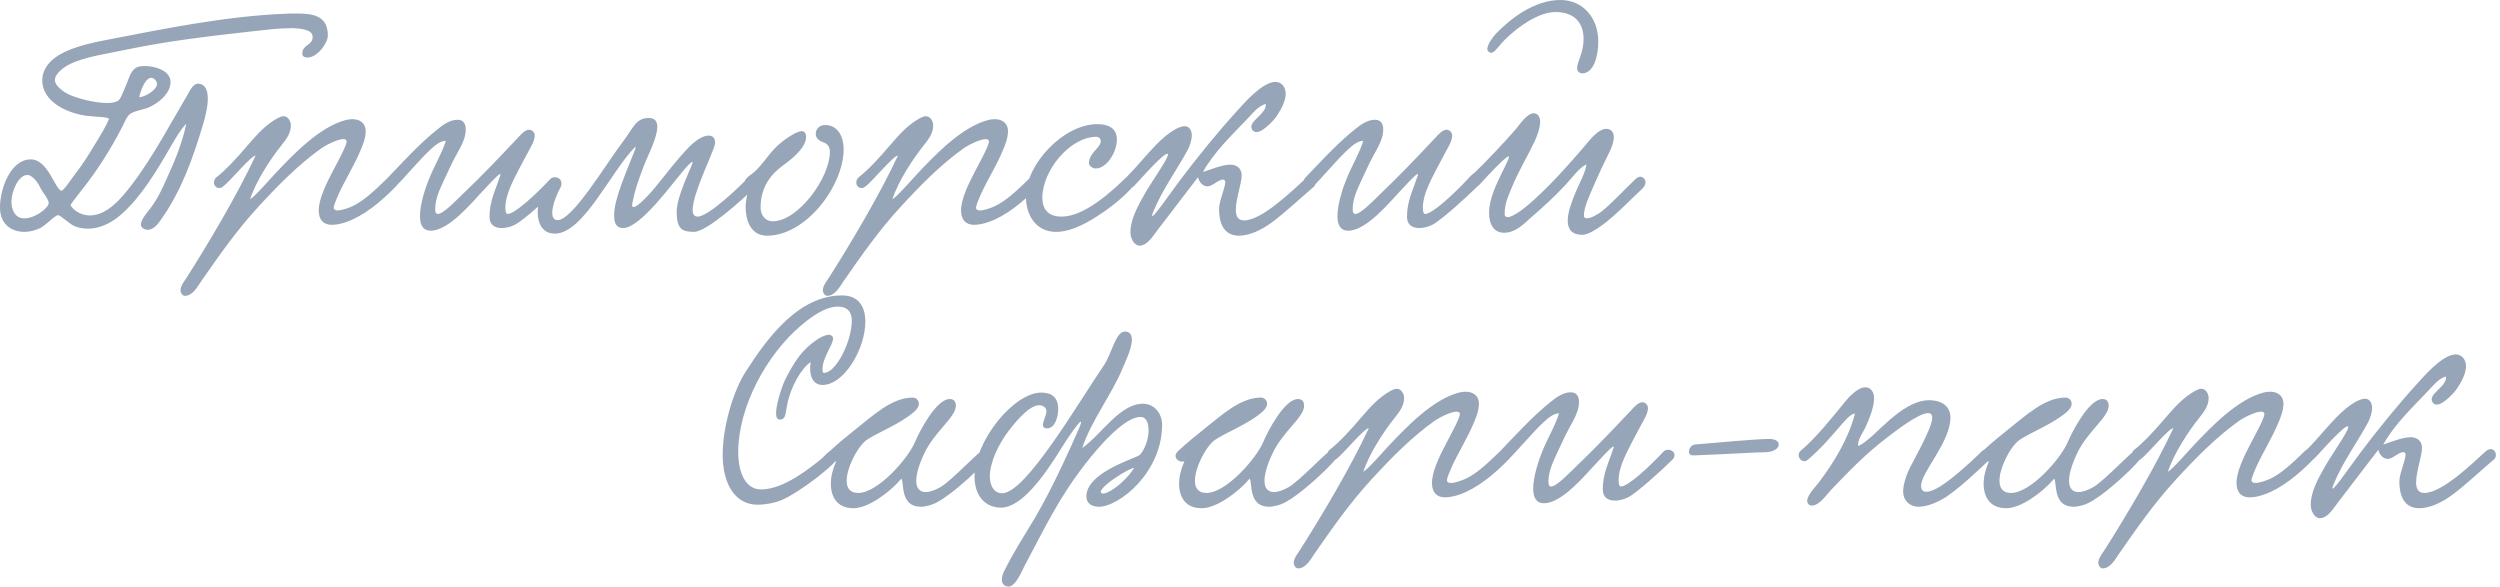<?xml version="1.0" encoding="UTF-8"?> <svg xmlns="http://www.w3.org/2000/svg" width="477" height="112" viewBox="0 0 477 112" fill="none"><path d="M35.56 23.576C34.16 25.088 33.544 26.376 32.648 27.832C30.072 32.312 27.048 37.408 23.352 40.712C21.84 42.112 19.488 43.624 16.8 43.624C16.016 43.624 15.12 43.512 14.28 43.176C13.384 42.84 11.536 41.048 11.088 41.048C10.472 41.048 8.736 43.008 7.672 43.512C6.72 43.96 5.656 44.24 4.648 44.24C2.24 44.24 -1.43051e-06 42.84 -1.43051e-06 39.592C-1.43051e-06 36.008 2.016 30.408 5.88 30.408C9.128 30.408 10.416 35.952 11.704 36.4C12.04 36.512 13.664 34.104 14.168 33.432C15.904 31.192 16.8 29.736 18.76 26.488C19.264 25.648 20.328 23.912 20.776 22.736C20.944 22.288 17.976 22.288 16.744 22.12C13.272 21.728 8.064 19.656 8.064 15.288C8.064 13.72 8.904 12.208 10.472 11.032C12.88 9.24 16.576 8.344 20.328 7.616C30.8 5.6 42.952 3.08 54.264 2.632C55.104 2.576 55.888 2.576 56.672 2.576C59.976 2.576 62.552 3.136 62.552 6.776C62.552 8.232 60.536 10.976 58.688 10.976C58.24 10.976 57.68 10.864 57.68 10.192C57.68 8.456 59.808 8.68 59.64 6.888C59.528 5.6 57.176 5.376 55.496 5.376C53.032 5.376 50.568 5.712 47.992 5.992C39.48 6.944 31.976 7.84 24.136 9.464C20.496 10.248 16.184 10.808 13.272 12.264C12.264 12.768 10.472 14 10.472 15.288C10.472 16.408 12.264 17.584 12.824 17.864C14.112 18.592 17.864 19.656 20.44 19.656C21.336 19.656 22.12 19.488 22.568 19.208C23.016 18.928 23.464 17.584 23.968 16.464C24.472 15.4 24.864 13.384 26.152 12.824C26.544 12.656 27.104 12.6 27.664 12.6C29.736 12.6 32.536 13.552 32.536 15.624C32.536 17.92 30.128 19.712 28.504 20.44C27.44 20.944 25.928 21.056 24.92 21.672C24.136 22.176 23.744 23.464 23.128 24.584C21 28.672 18.536 32.536 15.792 36.008C15.176 36.848 14 38.248 13.496 39.032C13.328 39.312 14.784 41.104 17.136 41.104C20.496 41.104 23.24 37.744 25.2 35.168C29.12 30.072 32.872 22.96 35.392 18.76C36.008 17.808 36.68 15.96 37.8 15.96C39.2 16.016 39.648 17.304 39.648 18.816C39.648 20.608 39.032 22.736 38.752 23.688C36.736 30.52 34.44 36.68 30.688 41.944C30.128 42.784 29.232 43.848 28.224 43.848C27.664 43.848 26.88 43.512 26.88 42.84C26.88 41.72 28.616 39.984 29.288 38.92C30.24 37.52 31.024 35.84 31.752 34.216C33.264 30.912 34.72 27.496 35.56 23.576ZM26.544 18.536C27.496 18.592 29.96 17.192 29.96 16.016C29.96 15.512 29.4 14.84 28.84 14.84C28.056 14.84 27.16 16.128 26.544 18.536ZM7.616 35.672C7.056 34.44 5.936 33.376 5.264 33.376C3.472 33.376 2.184 36.568 2.184 38.472C2.184 39.928 2.8 41.664 4.648 41.664C6.776 41.664 9.352 39.592 9.296 38.696C9.24 37.912 8.12 36.736 7.616 35.672ZM47.711 38.024C48.663 37.464 51.183 34.552 52.527 33.096C56.111 29.288 61.039 24.192 65.967 22.904C66.415 22.792 66.863 22.736 67.255 22.736C68.599 22.736 69.775 23.464 69.775 25.032C69.775 26.264 69.215 27.72 68.823 28.616C67.535 31.696 65.743 34.496 64.567 37.128C64.287 37.8 63.671 39.144 63.671 39.648C63.671 39.984 64.007 40.152 64.399 40.152C65.239 40.152 66.583 39.648 67.199 39.368C69.271 38.416 71.343 36.512 73.919 33.992C74.927 33.04 76.495 34.552 75.599 35.504C72.631 38.584 69.327 41.216 66.135 42.336C65.351 42.616 64.287 42.896 63.335 42.896C61.711 42.896 60.815 41.944 60.815 40.152C60.815 37.968 62.215 35.112 63.559 32.536C64.231 31.248 66.135 27.832 66.135 26.992C66.135 26.712 65.911 26.544 65.519 26.544C64.511 26.544 62.495 27.496 61.487 28.168C56.951 31.36 52.919 35.504 49.167 39.592C45.079 44.072 41.943 48.552 38.359 53.704C37.687 54.712 36.735 56.448 35.279 56.448C34.831 56.448 34.439 55.888 34.439 55.384C34.439 54.6 35.111 53.704 35.503 53.144C39.815 46.368 45.247 37.24 48.775 29.68C47.935 29.68 43.903 34.552 42.671 35.504C41.495 36.568 40.207 35.168 41.159 33.936C43.231 32.312 45.247 30.072 47.207 27.776C49.279 25.368 50.679 23.856 52.919 22.568C53.367 22.344 53.759 22.176 54.095 22.176C54.935 22.176 55.495 23.072 55.495 23.968C55.495 25.424 54.599 26.6 53.703 27.72C51.687 30.24 48.887 34.44 47.711 38.024ZM105.105 34.048C106.281 33.32 107.905 34.496 106.617 35.784C104.545 37.8 99.897 42.056 98.217 42.896C97.433 43.288 96.537 43.512 95.753 43.512C94.409 43.512 93.401 42.896 93.401 41.384C93.401 38.36 94.521 36.344 95.473 33.432C95.529 33.32 95.473 33.208 95.417 33.208C95.025 33.208 92.617 35.952 91.889 36.68C90.041 38.64 85.617 44.016 82.201 44.016C80.633 44.016 80.129 42.84 80.129 41.216C80.129 38.808 81.305 35.448 81.921 33.992C82.929 31.528 84.385 29.12 85.057 26.88C83.881 26.824 82.593 28.112 81.809 28.84C80.185 30.352 76.993 34.104 75.313 35.784C74.081 36.344 73.129 35.112 73.913 33.992C75.817 32.032 80.073 27.328 83.377 24.752C84.385 23.912 85.785 22.848 87.297 22.848C88.417 22.848 88.865 23.632 88.865 24.696C88.865 27.104 87.073 29.176 85.841 31.976C85.169 33.432 84.385 35 83.769 36.512C83.377 37.52 83.041 38.584 83.041 39.928C83.041 40.32 83.097 40.824 83.545 40.824C84.609 40.824 87.185 38.08 88.305 37.016C91.777 33.712 95.305 30.016 98.833 26.264C99.337 25.704 100.177 24.752 100.961 24.752C101.521 24.752 102.025 25.256 102.025 25.872C102.025 26.88 101.185 28.224 100.849 28.84C100.121 30.184 99.505 31.36 98.945 32.424C97.825 34.608 96.425 37.24 96.425 39.592C96.425 39.872 96.425 40.824 96.873 40.824C98.161 40.824 102.025 37.352 105.105 34.048ZM142.549 34.104C143.669 33.208 145.069 34.496 144.117 35.672C141.709 38.024 134.877 44.24 132.413 44.24C130.117 44.24 129.109 43.68 129.109 40.376C129.109 38.416 130.341 35.28 132.021 31.416C132.637 30.016 131.069 31.696 130.173 32.816C128.325 34.944 122.165 43.512 118.917 43.512C117.517 43.512 117.181 42.448 117.181 41.16C117.069 38.08 119.813 32.088 121.101 28.728C121.213 28.448 121.269 28.224 121.269 28.112C121.269 28.056 121.213 28 121.213 28C116.509 32.76 111.301 44.576 105.869 44.576C100.269 44.576 102.901 33.88 106.037 33.88C106.765 33.88 107.493 34.776 106.933 35.784C105.645 38.136 104.525 41.776 106.261 42C109.061 42.336 115.725 31.136 118.637 27.328C120.821 24.528 121.213 22.512 123.789 22.512C125.021 22.512 125.413 23.24 125.413 24.248C125.357 26.6 123.285 30.24 122.613 32.256C121.605 34.888 121.045 36.736 120.653 38.752C120.205 41.048 123.565 37.52 125.021 35.728C127.373 32.872 128.661 31.024 131.405 28.112C132.133 27.384 133.757 25.872 135.213 25.872C136.053 25.872 136.445 26.376 136.445 27.328C136.389 28.84 129.781 41.328 133.085 41.328C135.269 41.328 141.429 35.28 142.549 34.104ZM157.44 23.856C159.904 23.856 160.968 26.152 160.968 28.448C160.968 35.392 153.856 44.968 146.352 44.968C143.104 44.968 142.264 41.832 142.264 39.424C142.264 38.36 142.6 37.352 142.6 36.624C142.6 35.952 142.04 35.84 142.04 34.944C142.04 33.88 143.384 33.432 144.392 32.368C146.52 30.184 147.192 28.224 150.72 25.984C151.224 25.704 152.232 25.032 152.96 25.032C153.464 25.032 153.8 25.368 153.8 26.152C153.8 28.392 150.384 30.856 149.376 31.584C147.36 33.04 145.12 35.448 145.12 39.592C145.12 41.048 146.016 42.224 147.416 42.224C152.288 42.224 158.336 33.936 158.336 29.008C158.336 28.224 158.112 27.496 157.104 27.16C156.32 26.88 155.648 26.432 155.648 25.536C155.648 24.584 156.376 23.856 157.44 23.856ZM170.266 38.024C171.218 37.464 173.738 34.552 175.082 33.096C178.666 29.288 183.594 24.192 188.522 22.904C188.97 22.792 189.418 22.736 189.81 22.736C191.154 22.736 192.33 23.464 192.33 25.032C192.33 26.264 191.77 27.72 191.378 28.616C190.09 31.696 188.298 34.496 187.122 37.128C186.842 37.8 186.226 39.144 186.226 39.648C186.226 39.984 186.562 40.152 186.954 40.152C187.794 40.152 189.138 39.648 189.754 39.368C191.826 38.416 193.898 36.512 196.474 33.992C197.482 33.04 199.05 34.552 198.154 35.504C195.186 38.584 191.882 41.216 188.69 42.336C187.906 42.616 186.842 42.896 185.89 42.896C184.266 42.896 183.37 41.944 183.37 40.152C183.37 37.968 184.77 35.112 186.114 32.536C186.786 31.248 188.69 27.832 188.69 26.992C188.69 26.712 188.466 26.544 188.074 26.544C187.066 26.544 185.05 27.496 184.042 28.168C179.506 31.36 175.474 35.504 171.722 39.592C167.634 44.072 164.498 48.552 160.914 53.704C160.242 54.712 159.29 56.448 157.834 56.448C157.386 56.448 156.994 55.888 156.994 55.384C156.994 54.6 157.666 53.704 158.058 53.144C162.37 46.368 167.802 37.24 171.33 29.68C170.49 29.68 166.458 34.552 165.226 35.504C164.05 36.568 162.762 35.168 163.714 33.936C165.786 32.312 167.802 30.072 169.762 27.776C171.834 25.368 173.234 23.856 175.474 22.568C175.922 22.344 176.314 22.176 176.65 22.176C177.49 22.176 178.05 23.072 178.05 23.968C178.05 25.424 177.154 26.6 176.258 27.72C174.242 30.24 171.442 34.44 170.266 38.024ZM213.1 26.6C213.1 29.064 211.14 32.144 209.068 32.144C208.452 32.144 207.78 31.64 207.78 31.136C207.78 29.12 210.02 28.224 210.02 26.936C210.02 26.264 209.46 26.096 209.236 26.096C204.14 26.096 198.876 32.536 198.876 37.744C198.876 39.76 199.884 41.328 202.516 41.328C205.708 41.328 209.74 38.864 214.668 34.048C215.452 33.32 217.132 34.384 216.068 35.672C215.06 36.904 212.652 39.088 210.076 40.768C208.004 42.168 204.644 44.24 201.508 44.24C197.756 44.24 195.74 41.216 195.74 37.408C195.74 31.472 202.796 23.688 209.404 23.688C211.476 23.688 213.1 24.472 213.1 26.6ZM241.504 19.824C240.104 20.216 239.096 21.504 238.144 22.512C235.288 25.536 231.648 28.952 229.52 32.816C231.088 32.312 233.216 31.416 234.784 31.416C235.792 31.416 236.912 31.976 236.912 33.488C236.912 34.944 235.792 37.968 235.792 40.04C235.792 41.216 236.184 42.056 237.36 42.056C240.832 42.056 246.768 36.176 248.952 34.216C250.632 32.704 251.584 34.888 250.632 35.672C248.56 37.408 244.92 40.824 242.568 42.504C240.664 43.904 238.368 44.968 236.408 44.968C234.224 44.968 232.6 43.624 232.6 39.816C232.6 38.36 233.776 35.84 233.776 34.776C233.776 34.552 233.72 34.272 233.328 34.272C232.432 34.272 231.312 35.56 230.416 35.56C229.576 35.56 228.848 34.888 228.568 33.824C226.328 36.736 223.528 40.432 221.064 43.624C220 44.968 218.992 46.872 217.368 46.872C216.64 46.872 215.688 45.808 215.688 44.296C215.688 41.776 217.144 39.256 218.432 36.96C219.776 34.552 224.256 28.392 222.408 29.456C221.12 30.184 217.424 34.384 216.472 35.392C215.016 36.904 213.504 35.168 215.072 33.656C216.976 31.808 220.112 27.776 222.352 25.984C222.968 25.48 224.76 24.08 226.048 24.08C226.944 24.08 227.392 24.92 227.392 25.816C227.392 26.768 227 27.832 226.664 28.504C224.48 32.592 221.848 36.008 220.056 40.376C218.712 43.624 223.36 36.736 225.152 34.384C228.4 30.072 232.432 25.088 236.128 21.056C237.192 19.88 240.832 15.624 243.352 15.624C244.528 15.624 245.312 16.632 245.312 17.864C245.312 19.152 244.584 20.664 243.576 22.176C243.464 22.4 241.168 25.2 239.712 25.2C239.208 25.2 238.76 24.752 238.76 24.192C238.76 22.848 241.728 21.56 241.504 19.824ZM280.16 34.048C281.336 33.32 282.96 34.496 281.672 35.784C279.6 37.8 274.952 42.056 273.272 42.896C272.488 43.288 271.592 43.512 270.808 43.512C269.464 43.512 268.456 42.896 268.456 41.384C268.456 38.36 269.576 36.344 270.528 33.432C270.584 33.32 270.528 33.208 270.472 33.208C270.08 33.208 267.672 35.952 266.944 36.68C265.096 38.64 260.672 44.016 257.256 44.016C255.688 44.016 255.184 42.84 255.184 41.216C255.184 38.808 256.36 35.448 256.976 33.992C257.984 31.528 259.44 29.12 260.112 26.88C258.936 26.824 257.648 28.112 256.864 28.84C255.24 30.352 252.048 34.104 250.368 35.784C249.136 36.344 248.184 35.112 248.968 33.992C250.872 32.032 255.128 27.328 258.432 24.752C259.44 23.912 260.84 22.848 262.352 22.848C263.472 22.848 263.92 23.632 263.92 24.696C263.92 27.104 262.128 29.176 260.896 31.976C260.224 33.432 259.44 35 258.824 36.512C258.432 37.52 258.096 38.584 258.096 39.928C258.096 40.32 258.152 40.824 258.6 40.824C259.664 40.824 262.24 38.08 263.36 37.016C266.832 33.712 270.36 30.016 273.888 26.264C274.392 25.704 275.232 24.752 276.016 24.752C276.576 24.752 277.08 25.256 277.08 25.872C277.08 26.88 276.24 28.224 275.904 28.84C275.176 30.184 274.56 31.36 274 32.424C272.88 34.608 271.48 37.24 271.48 39.592C271.48 39.872 271.48 40.824 271.928 40.824C273.216 40.824 277.08 37.352 280.16 34.048ZM297.724 0C301.98 0 304.948 3.36 304.948 7.896C304.948 8.68 304.892 9.464 304.724 10.36C304.22 13.048 302.988 14 301.924 14C301.42 14 300.916 13.664 300.916 13.048C300.916 12.376 301.308 11.424 301.532 10.752C301.924 9.632 302.148 8.512 302.148 7.448C302.148 4.648 300.692 2.296 296.772 2.296C293.524 2.296 289.604 5.152 287.252 7.448C285.796 8.904 285.18 10.08 284.508 10.08C284.172 10.08 283.78 9.744 283.78 9.352C283.78 8.512 284.788 7.112 285.46 6.384C288.092 3.696 292.628 0 297.724 0ZM286.748 32.592L287.028 32.032C287.42 31.248 287.924 30.128 287.924 29.96C287.924 29.904 287.868 29.848 287.812 29.848C287.252 29.848 283.668 33.712 282.604 34.888C282.492 35.056 281.596 36.008 280.868 36.008C280.364 36.008 279.916 35.392 279.916 34.832C279.916 33.936 281.036 33.208 281.372 32.928C283.22 31.192 287.308 26.88 289.268 24.584C289.884 23.856 291.34 21.616 292.628 21.616C293.468 21.616 293.86 22.4 293.86 23.24C293.86 24.528 293.132 26.264 292.852 26.88C291.284 30.184 289.772 32.536 288.372 35.952C287.812 37.352 287.084 38.752 287.084 40.824C287.084 41.216 287.308 41.44 287.644 41.44C288.876 41.44 291.676 39.088 292.852 37.968C296.044 35.056 299.124 31.64 302.148 28.112C302.988 27.16 304.78 24.584 306.516 24.584C307.356 24.584 307.916 25.2 307.916 26.152C307.916 27.048 307.524 28.056 307.188 28.784C306.18 30.8 305.004 33.264 304.052 35.504C303.38 37.072 302.204 39.536 302.204 41.104C302.204 41.496 302.428 41.664 302.764 41.664C303.604 41.664 305.06 40.768 305.62 40.32C307.412 38.92 309.988 36.12 311.948 34.272C312.34 33.88 312.676 33.712 312.956 33.712C313.46 33.712 313.964 34.216 313.964 34.776C313.964 35.28 313.628 35.728 313.46 35.896C311.164 38.024 308.084 41.272 305.62 43.008C304.556 43.792 302.988 44.8 301.924 44.8C299.796 44.8 299.124 43.624 299.124 42.112C299.124 40.488 299.908 38.472 300.468 37.072C301.196 35.224 302.428 33.152 302.708 31.36C301.308 31.976 299.908 33.992 298.788 35.168C296.66 37.464 294.644 39.312 292.068 41.552C290.668 42.784 289.156 44.408 286.972 44.408C285.124 44.408 284.116 42.952 284.116 40.6C284.116 37.968 285.516 35.112 286.748 32.592ZM154.687 69.08C152.951 70.2 150.711 73.896 150.095 77.76C149.871 78.992 149.871 80.056 148.807 80.056C148.247 80.056 148.079 79.552 148.079 78.824C148.079 76.864 149.423 73.168 149.815 72.44C151.551 69.024 152.895 66.896 155.751 64.88C156.311 64.488 157.431 63.872 158.159 63.872C158.495 63.872 158.943 64.096 158.943 64.6C158.943 65.832 156.927 68.184 156.927 70.48C156.927 70.984 157.039 71.152 157.207 71.152C159.559 71.152 162.527 65.048 162.527 61.184C162.527 59.504 161.687 58.496 159.839 58.496C157.207 58.496 154.127 61.016 153.063 61.912C146.119 67.68 140.855 77.816 140.855 86.216C140.855 90.136 142.199 93.384 145.223 93.384C149.591 93.384 154.687 89.184 156.703 87.56C157.263 87.112 158.215 85.824 159.055 85.768C159.559 85.768 160.063 86.496 160.063 86.944C160.063 88.176 152.559 94 149.031 95.456C147.967 95.904 146.175 96.296 144.551 96.296C140.071 96.296 137.887 92.04 137.887 86.776C137.887 81.232 140.015 74.456 142.199 71.04C146.455 64.376 152.391 56.368 160.679 56.368C163.871 56.368 165.103 58.552 165.103 61.408C165.103 66.448 161.127 73.448 156.927 73.448C154.855 73.448 154.295 71.208 154.687 69.08ZM159.532 88.008C158.916 88.288 157.852 87.784 157.852 87C157.852 86.72 158.02 86.328 158.412 85.992C160.036 84.48 162.052 82.856 163.116 82.016C166.7 79.16 170.228 75.856 174.148 75.856C174.876 75.856 175.324 76.472 175.324 77.032C175.324 77.984 174.148 78.824 173.308 79.44C170.62 81.4 166.14 83.136 164.908 84.312C163.452 85.656 161.548 89.296 161.548 91.704C161.548 93.048 162.108 94.056 163.732 94.056C167.54 94.056 173.252 87.448 174.54 84.424C175.436 82.296 178.628 76.136 181.204 76.136C181.932 76.136 182.38 76.528 182.38 77.424C182.38 79.608 178.348 82.296 176.388 86.44C175.268 88.792 174.82 90.528 174.82 91.76C174.82 93.216 175.548 93.888 176.612 93.888C177.396 93.888 178.348 93.552 179.356 92.992C181.652 91.704 187.084 85.712 187.812 85.712C188.316 85.712 188.876 86.272 188.876 86.776C188.876 87.728 181.092 95.12 177.9 96.24C177.06 96.52 176.332 96.688 175.716 96.688C171.74 96.688 172.524 92.264 172.02 91.368C172.02 91.312 171.852 91.424 171.796 91.536C169.892 93.776 165.748 96.968 162.836 96.968C159.7 96.968 158.524 94.784 158.524 92.264C158.524 90.92 158.916 89.464 159.476 88.176L159.532 88.008ZM206.496 85.488C210.304 82.744 213.664 77.032 218.088 77.032C220.272 77.032 221.728 78.936 221.728 81.008C221.728 90.248 213.44 96.688 209.688 96.688C208.064 96.688 207.28 95.848 207.28 94.728C207.28 90.416 215.288 87.896 217.248 86.944C218.032 86.552 219.152 84.144 219.152 82.184C219.152 80.84 218.816 79.552 217.584 79.552C214.616 79.552 209.856 84.928 207.168 88.4C202.016 95.008 199.552 100.328 195.408 108.112C194.96 108.952 193.784 111.92 192.44 111.92C191.432 111.92 191.152 111.136 191.152 110.632C191.152 110.016 191.376 109.4 191.544 109.064C195.968 100.272 197.648 100.44 205.88 81.736C206.272 80.84 206.328 80.448 206.216 80.448C205.88 80.448 203.864 83.304 202.52 85.488C199.216 90.864 194.904 96.856 190.984 96.856C188.016 96.856 185.944 94.616 185.944 90.976C185.944 84.032 193.504 74.904 198.656 74.904C200.728 74.904 201.904 75.856 201.904 78.04C201.904 79.776 201.176 81.736 199.776 81.736C199.216 81.736 198.992 81.456 198.992 81.064C198.992 80.392 199.664 79.216 199.664 78.432C199.664 77.648 198.768 77.312 198.264 77.312C196.136 77.312 193.112 81.344 192.384 82.296C190.648 84.592 188.856 88.064 188.856 90.976C188.856 92.04 189.304 94.112 191.208 94.112C195.688 94.112 205.488 77.256 210.696 69.584C212.04 67.624 212.88 63.256 214.616 63.256C215.624 63.256 215.96 63.928 215.96 64.768C215.96 66.616 214.504 69.472 214.168 70.312C212.152 75.24 208.12 80.392 206.496 85.488ZM216.408 89.24C215.792 89.408 214.896 89.856 213.888 90.472C212.04 91.592 210.024 93.16 210.024 93.832C210.024 94.056 210.192 94.168 210.472 94.168C211.256 94.168 213.048 93.104 214.616 91.48C215.288 90.808 215.904 90.08 216.408 89.24ZM225.977 88.008C225.361 88.288 224.297 87.784 224.297 87C224.297 86.72 224.465 86.328 224.857 85.992C226.481 84.48 228.497 82.856 229.561 82.016C233.145 79.16 236.673 75.856 240.593 75.856C241.321 75.856 241.769 76.472 241.769 77.032C241.769 77.984 240.593 78.824 239.753 79.44C237.065 81.4 232.585 83.136 231.353 84.312C229.897 85.656 227.993 89.296 227.993 91.704C227.993 93.048 228.553 94.056 230.177 94.056C233.985 94.056 239.697 87.448 240.985 84.424C241.881 82.296 245.073 76.136 247.649 76.136C248.377 76.136 248.825 76.528 248.825 77.424C248.825 79.608 244.793 82.296 242.833 86.44C241.713 88.792 241.265 90.528 241.265 91.76C241.265 93.216 241.993 93.888 243.057 93.888C243.841 93.888 244.793 93.552 245.801 92.992C248.097 91.704 253.529 85.712 254.257 85.712C254.761 85.712 255.321 86.272 255.321 86.776C255.321 87.728 247.537 95.12 244.345 96.24C243.505 96.52 242.777 96.688 242.161 96.688C238.185 96.688 238.969 92.264 238.465 91.368C238.465 91.312 238.297 91.424 238.241 91.536C236.337 93.776 232.193 96.968 229.281 96.968C226.145 96.968 224.969 94.784 224.969 92.264C224.969 90.92 225.361 89.464 225.921 88.176L225.977 88.008ZM260.117 90.024C261.069 89.464 263.589 86.552 264.933 85.096C268.517 81.288 273.445 76.192 278.373 74.904C278.821 74.792 279.269 74.736 279.661 74.736C281.005 74.736 282.181 75.464 282.181 77.032C282.181 78.264 281.621 79.72 281.229 80.616C279.941 83.696 278.149 86.496 276.973 89.128C276.693 89.8 276.077 91.144 276.077 91.648C276.077 91.984 276.413 92.152 276.805 92.152C277.645 92.152 278.989 91.648 279.605 91.368C281.677 90.416 283.749 88.512 286.325 85.992C287.333 85.04 288.901 86.552 288.005 87.504C285.037 90.584 281.733 93.216 278.541 94.336C277.757 94.616 276.693 94.896 275.741 94.896C274.117 94.896 273.221 93.944 273.221 92.152C273.221 89.968 274.621 87.112 275.965 84.536C276.637 83.248 278.541 79.832 278.541 78.992C278.541 78.712 278.317 78.544 277.925 78.544C276.917 78.544 274.901 79.496 273.893 80.168C269.357 83.36 265.325 87.504 261.573 91.592C257.485 96.072 254.349 100.552 250.765 105.704C250.093 106.712 249.141 108.448 247.685 108.448C247.237 108.448 246.845 107.888 246.845 107.384C246.845 106.6 247.517 105.704 247.909 105.144C252.221 98.368 257.653 89.24 261.181 81.68C260.341 81.68 256.309 86.552 255.077 87.504C253.901 88.568 252.613 87.168 253.565 85.936C255.637 84.312 257.653 82.072 259.613 79.776C261.685 77.368 263.085 75.856 265.325 74.568C265.773 74.344 266.165 74.176 266.501 74.176C267.341 74.176 267.901 75.072 267.901 75.968C267.901 77.424 267.005 78.6 266.109 79.72C264.093 82.24 261.293 86.44 260.117 90.024ZM317.511 86.048C318.687 85.32 320.311 86.496 319.023 87.784C316.951 89.8 312.303 94.056 310.623 94.896C309.839 95.288 308.943 95.512 308.159 95.512C306.815 95.512 305.807 94.896 305.807 93.384C305.807 90.36 306.927 88.344 307.879 85.432C307.935 85.32 307.879 85.208 307.823 85.208C307.431 85.208 305.023 87.952 304.295 88.68C302.447 90.64 298.023 96.016 294.607 96.016C293.039 96.016 292.535 94.84 292.535 93.216C292.535 90.808 293.711 87.448 294.327 85.992C295.335 83.528 296.791 81.12 297.463 78.88C296.287 78.824 294.999 80.112 294.215 80.84C292.591 82.352 289.399 86.104 287.719 87.784C286.487 88.344 285.535 87.112 286.319 85.992C288.223 84.032 292.479 79.328 295.783 76.752C296.791 75.912 298.191 74.848 299.703 74.848C300.823 74.848 301.271 75.632 301.271 76.696C301.271 79.104 299.479 81.176 298.247 83.976C297.575 85.432 296.791 87 296.175 88.512C295.783 89.52 295.447 90.584 295.447 91.928C295.447 92.32 295.503 92.824 295.951 92.824C297.015 92.824 299.591 90.08 300.711 89.016C304.183 85.712 307.711 82.016 311.239 78.264C311.743 77.704 312.583 76.752 313.367 76.752C313.927 76.752 314.431 77.256 314.431 77.872C314.431 78.88 313.591 80.224 313.255 80.84C312.527 82.184 311.911 83.36 311.351 84.424C310.231 86.608 308.831 89.24 308.831 91.592C308.831 91.872 308.831 92.824 309.279 92.824C310.567 92.824 314.431 89.352 317.511 86.048ZM339.387 84.816C339.387 85.488 338.547 86.16 337.147 86.272C334.123 86.328 329.419 86.664 323.203 86.888C322.531 86.944 322.251 86.608 322.251 86.16C322.251 85.6 322.699 84.928 323.315 84.816C327.963 84.424 335.187 83.752 337.539 83.752C338.827 83.752 339.387 84.256 339.387 84.816ZM379.812 87.504C377.684 89.52 373.372 93.664 370.628 95.232C369.452 95.904 367.604 96.688 366.036 96.688C364.468 96.688 363.124 95.568 363.124 93.776C363.124 92.488 363.628 91.032 364.02 90.08C364.748 88.344 368.668 81.792 368.668 79.72C368.668 79.104 368.388 78.824 367.884 78.824C366.092 78.824 361.892 82.072 360.212 83.36C356.012 86.552 353.044 89.632 349.292 93.552C348.508 94.392 347.108 96.464 345.708 96.464C345.26 96.464 344.812 96.128 344.812 95.568C344.812 94.448 346.492 92.768 346.996 92.096C349.852 88.344 352.652 83.808 353.94 78.88C352.876 79.104 352.036 80.28 351.252 81.12C349.628 83.024 347.276 85.768 344.924 87.728C343.804 88.68 342.516 86.888 343.58 85.992C346.38 83.696 349.852 79.328 351.588 77.2C352.204 76.416 354.22 73.896 355.9 73.896C356.964 73.896 357.58 74.848 357.58 75.968C357.58 77.872 356.404 80.504 355.956 81.456C355.508 82.52 354.332 83.92 354.556 85.096C356.124 84.48 358.588 81.792 360.548 80.112C362.452 78.488 365.196 76.36 368.108 76.36C370.124 76.36 372.14 77.256 372.14 79.664C372.14 84.368 366.596 90.024 366.54 92.656C366.54 93.496 366.932 93.832 367.548 93.832C368.388 93.832 369.508 93.216 370.068 92.88C372.308 91.536 375.948 88.288 378.132 86.104C379.084 85.152 380.428 86.328 379.812 87.504ZM379.485 88.008C378.869 88.288 377.805 87.784 377.805 87C377.805 86.72 377.973 86.328 378.365 85.992C379.989 84.48 382.005 82.856 383.069 82.016C386.653 79.16 390.181 75.856 394.101 75.856C394.829 75.856 395.277 76.472 395.277 77.032C395.277 77.984 394.101 78.824 393.261 79.44C390.573 81.4 386.093 83.136 384.861 84.312C383.405 85.656 381.501 89.296 381.501 91.704C381.501 93.048 382.061 94.056 383.685 94.056C387.493 94.056 393.205 87.448 394.493 84.424C395.389 82.296 398.581 76.136 401.157 76.136C401.885 76.136 402.333 76.528 402.333 77.424C402.333 79.608 398.301 82.296 396.341 86.44C395.221 88.792 394.773 90.528 394.773 91.76C394.773 93.216 395.501 93.888 396.565 93.888C397.349 93.888 398.301 93.552 399.309 92.992C401.605 91.704 407.037 85.712 407.765 85.712C408.269 85.712 408.829 86.272 408.829 86.776C408.829 87.728 401.045 95.12 397.853 96.24C397.013 96.52 396.285 96.688 395.669 96.688C391.693 96.688 392.477 92.264 391.973 91.368C391.973 91.312 391.805 91.424 391.749 91.536C389.845 93.776 385.701 96.968 382.789 96.968C379.653 96.968 378.477 94.784 378.477 92.264C378.477 90.92 378.869 89.464 379.429 88.176L379.485 88.008ZM413.625 90.024C414.577 89.464 417.097 86.552 418.441 85.096C422.025 81.288 426.953 76.192 431.881 74.904C432.329 74.792 432.777 74.736 433.169 74.736C434.513 74.736 435.689 75.464 435.689 77.032C435.689 78.264 435.129 79.72 434.737 80.616C433.449 83.696 431.657 86.496 430.481 89.128C430.201 89.8 429.585 91.144 429.585 91.648C429.585 91.984 429.921 92.152 430.313 92.152C431.153 92.152 432.497 91.648 433.113 91.368C435.185 90.416 437.257 88.512 439.833 85.992C440.841 85.04 442.409 86.552 441.513 87.504C438.545 90.584 435.241 93.216 432.049 94.336C431.265 94.616 430.201 94.896 429.249 94.896C427.625 94.896 426.729 93.944 426.729 92.152C426.729 89.968 428.129 87.112 429.473 84.536C430.145 83.248 432.049 79.832 432.049 78.992C432.049 78.712 431.825 78.544 431.433 78.544C430.425 78.544 428.409 79.496 427.401 80.168C422.865 83.36 418.833 87.504 415.081 91.592C410.993 96.072 407.857 100.552 404.273 105.704C403.601 106.712 402.649 108.448 401.193 108.448C400.745 108.448 400.353 107.888 400.353 107.384C400.353 106.6 401.025 105.704 401.417 105.144C405.729 98.368 411.161 89.24 414.689 81.68C413.849 81.68 409.817 86.552 408.585 87.504C407.409 88.568 406.121 87.168 407.073 85.936C409.145 84.312 411.161 82.072 413.121 79.776C415.193 77.368 416.593 75.856 418.833 74.568C419.281 74.344 419.673 74.176 420.009 74.176C420.849 74.176 421.409 75.072 421.409 75.968C421.409 77.424 420.513 78.6 419.617 79.72C417.601 82.24 414.801 86.44 413.625 90.024ZM466.707 71.824C465.307 72.216 464.299 73.504 463.347 74.512C460.491 77.536 456.851 80.952 454.723 84.816C456.291 84.312 458.419 83.416 459.987 83.416C460.995 83.416 462.115 83.976 462.115 85.488C462.115 86.944 460.995 89.968 460.995 92.04C460.995 93.216 461.387 94.056 462.563 94.056C466.035 94.056 471.971 88.176 474.155 86.216C475.835 84.704 476.787 86.888 475.835 87.672C473.763 89.408 470.123 92.824 467.771 94.504C465.867 95.904 463.571 96.968 461.611 96.968C459.427 96.968 457.803 95.624 457.803 91.816C457.803 90.36 458.979 87.84 458.979 86.776C458.979 86.552 458.923 86.272 458.531 86.272C457.635 86.272 456.515 87.56 455.619 87.56C454.779 87.56 454.051 86.888 453.771 85.824C451.531 88.736 448.731 92.432 446.267 95.624C445.203 96.968 444.195 98.872 442.571 98.872C441.843 98.872 440.891 97.808 440.891 96.296C440.891 93.776 442.347 91.256 443.635 88.96C444.979 86.552 449.459 80.392 447.611 81.456C446.323 82.184 442.627 86.384 441.675 87.392C440.219 88.904 438.707 87.168 440.275 85.656C442.179 83.808 445.315 79.776 447.555 77.984C448.171 77.48 449.963 76.08 451.251 76.08C452.147 76.08 452.595 76.92 452.595 77.816C452.595 78.768 452.203 79.832 451.867 80.504C449.683 84.592 447.051 88.008 445.259 92.376C443.915 95.624 448.563 88.736 450.355 86.384C453.603 82.072 457.635 77.088 461.331 73.056C462.395 71.88 466.035 67.624 468.555 67.624C469.731 67.624 470.515 68.632 470.515 69.864C470.515 71.152 469.787 72.664 468.779 74.176C468.667 74.4 466.371 77.2 464.915 77.2C464.411 77.2 463.963 76.752 463.963 76.192C463.963 74.848 466.931 73.56 466.707 71.824Z" fill="#96A5B7"></path></svg> 